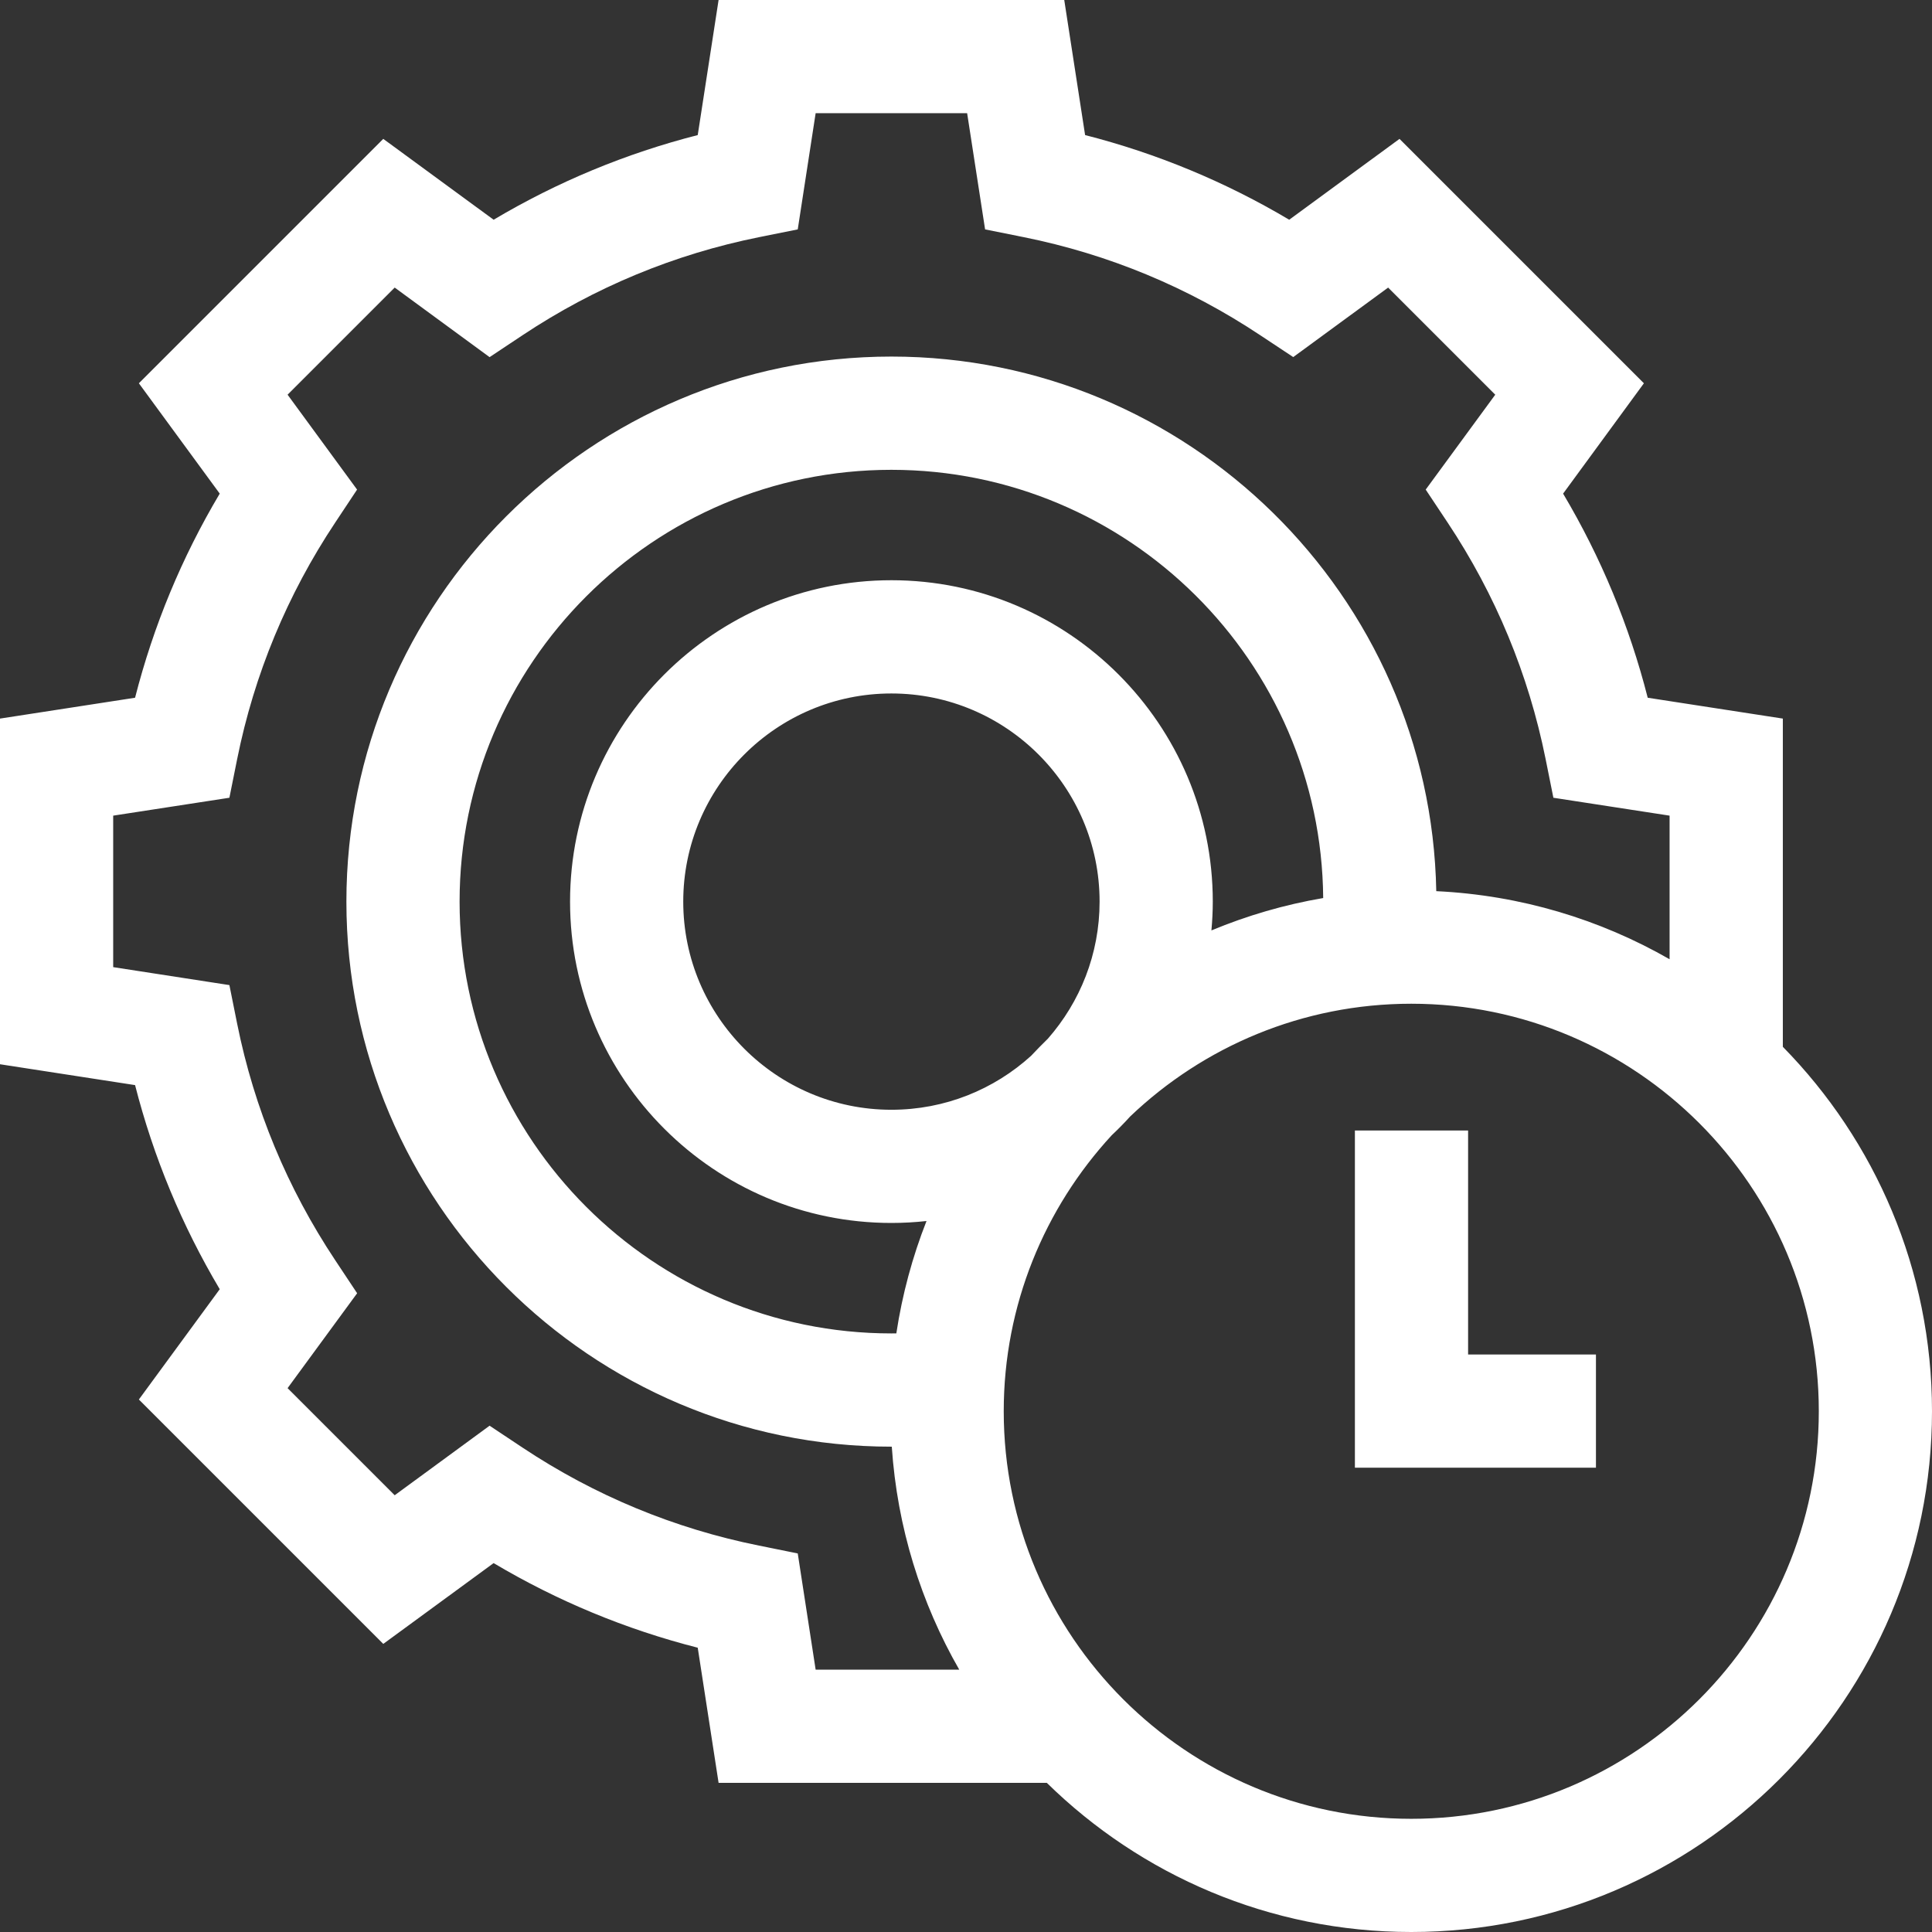 <svg width="34" height="34" viewBox="0 0 34 34" fill="none" xmlns="http://www.w3.org/2000/svg">
<rect x="0" y="0" width="34" height="34" fill="#333333" stroke="none"/>
<path d="M31.375 18.422V12.646L28.997 12.279C28.675 11.015 28.176 9.811 27.508 8.687L28.93 6.745L24.629 2.444L22.688 3.867C21.563 3.199 20.36 2.7 19.096 2.377L18.729 0H12.646L12.279 2.377C11.015 2.7 9.811 3.199 8.687 3.867L6.745 2.444L2.444 6.745L3.867 8.687C3.198 9.811 2.7 11.015 2.377 12.279L0 12.646V18.729L2.377 19.096C2.7 20.36 3.199 21.563 3.867 22.688L2.444 24.629L6.745 28.93L8.687 27.508C9.811 28.176 11.015 28.675 12.279 28.997L12.646 31.375H18.422C20.076 32.998 22.341 34 24.836 34C29.889 34 34 29.889 34 24.836C34 22.341 32.998 20.076 31.375 18.422ZM14.039 27.338L13.357 27.2C11.867 26.9 10.466 26.32 9.195 25.475L8.616 25.09L6.946 26.314L5.061 24.429L6.285 22.759L5.9 22.179C5.055 20.908 4.474 19.508 4.174 18.018L4.037 17.336L1.992 17.02V14.354L4.037 14.039L4.174 13.357C4.474 11.867 5.055 10.466 5.9 9.195L6.284 8.616L5.061 6.946L6.946 5.061L8.616 6.285L9.195 5.9C10.466 5.055 11.867 4.474 13.357 4.174L14.039 4.037L14.354 1.992H17.02L17.336 4.037L18.018 4.174C19.508 4.474 20.908 5.055 22.179 5.9L22.759 6.284L24.429 5.061L26.314 6.946L25.09 8.616L25.475 9.195C26.32 10.466 26.9 11.867 27.2 13.357L27.337 14.039L29.382 14.354V16.881C28.162 16.181 26.765 15.754 25.276 15.683C25.178 10.479 20.915 6.275 15.687 6.275C10.398 6.275 6.096 10.578 6.096 15.867C6.096 21.156 10.398 25.459 15.687 25.459C15.689 25.459 15.691 25.459 15.694 25.459C15.789 26.879 16.209 28.212 16.881 29.383H14.354L14.039 27.338ZM18.145 18.581C17.495 19.171 16.632 19.53 15.687 19.53C13.667 19.53 12.024 17.887 12.024 15.867C12.024 13.847 13.667 12.204 15.687 12.204C17.707 12.204 19.351 13.847 19.351 15.867C19.351 16.79 19.007 17.634 18.441 18.279C18.34 18.377 18.242 18.478 18.145 18.581ZM15.687 10.211C12.569 10.211 10.032 12.748 10.032 15.867C10.032 18.985 12.569 21.522 15.687 21.522C15.896 21.522 16.102 21.51 16.305 21.488C16.058 22.116 15.878 22.779 15.774 23.465C15.745 23.466 15.716 23.466 15.687 23.466C11.497 23.466 8.088 20.057 8.088 15.867C8.088 11.677 11.497 8.268 15.687 8.268C19.856 8.268 23.252 11.642 23.286 15.804C22.601 15.921 21.943 16.114 21.319 16.374C21.334 16.207 21.343 16.038 21.343 15.867C21.343 12.749 18.806 10.211 15.687 10.211ZM24.836 32.008C20.881 32.008 17.664 28.791 17.664 24.836C17.664 22.964 18.386 21.257 19.564 19.979C19.677 19.873 19.785 19.763 19.889 19.648C21.176 18.42 22.92 17.664 24.836 17.664C28.791 17.664 32.008 20.881 32.008 24.836C32.008 28.791 28.791 32.008 24.836 32.008Z" fill="white"/>
<path d="M25.836 19.895H23.844V25.829H28.086V23.837H25.836V19.895Z" fill="white"/>
</svg>
